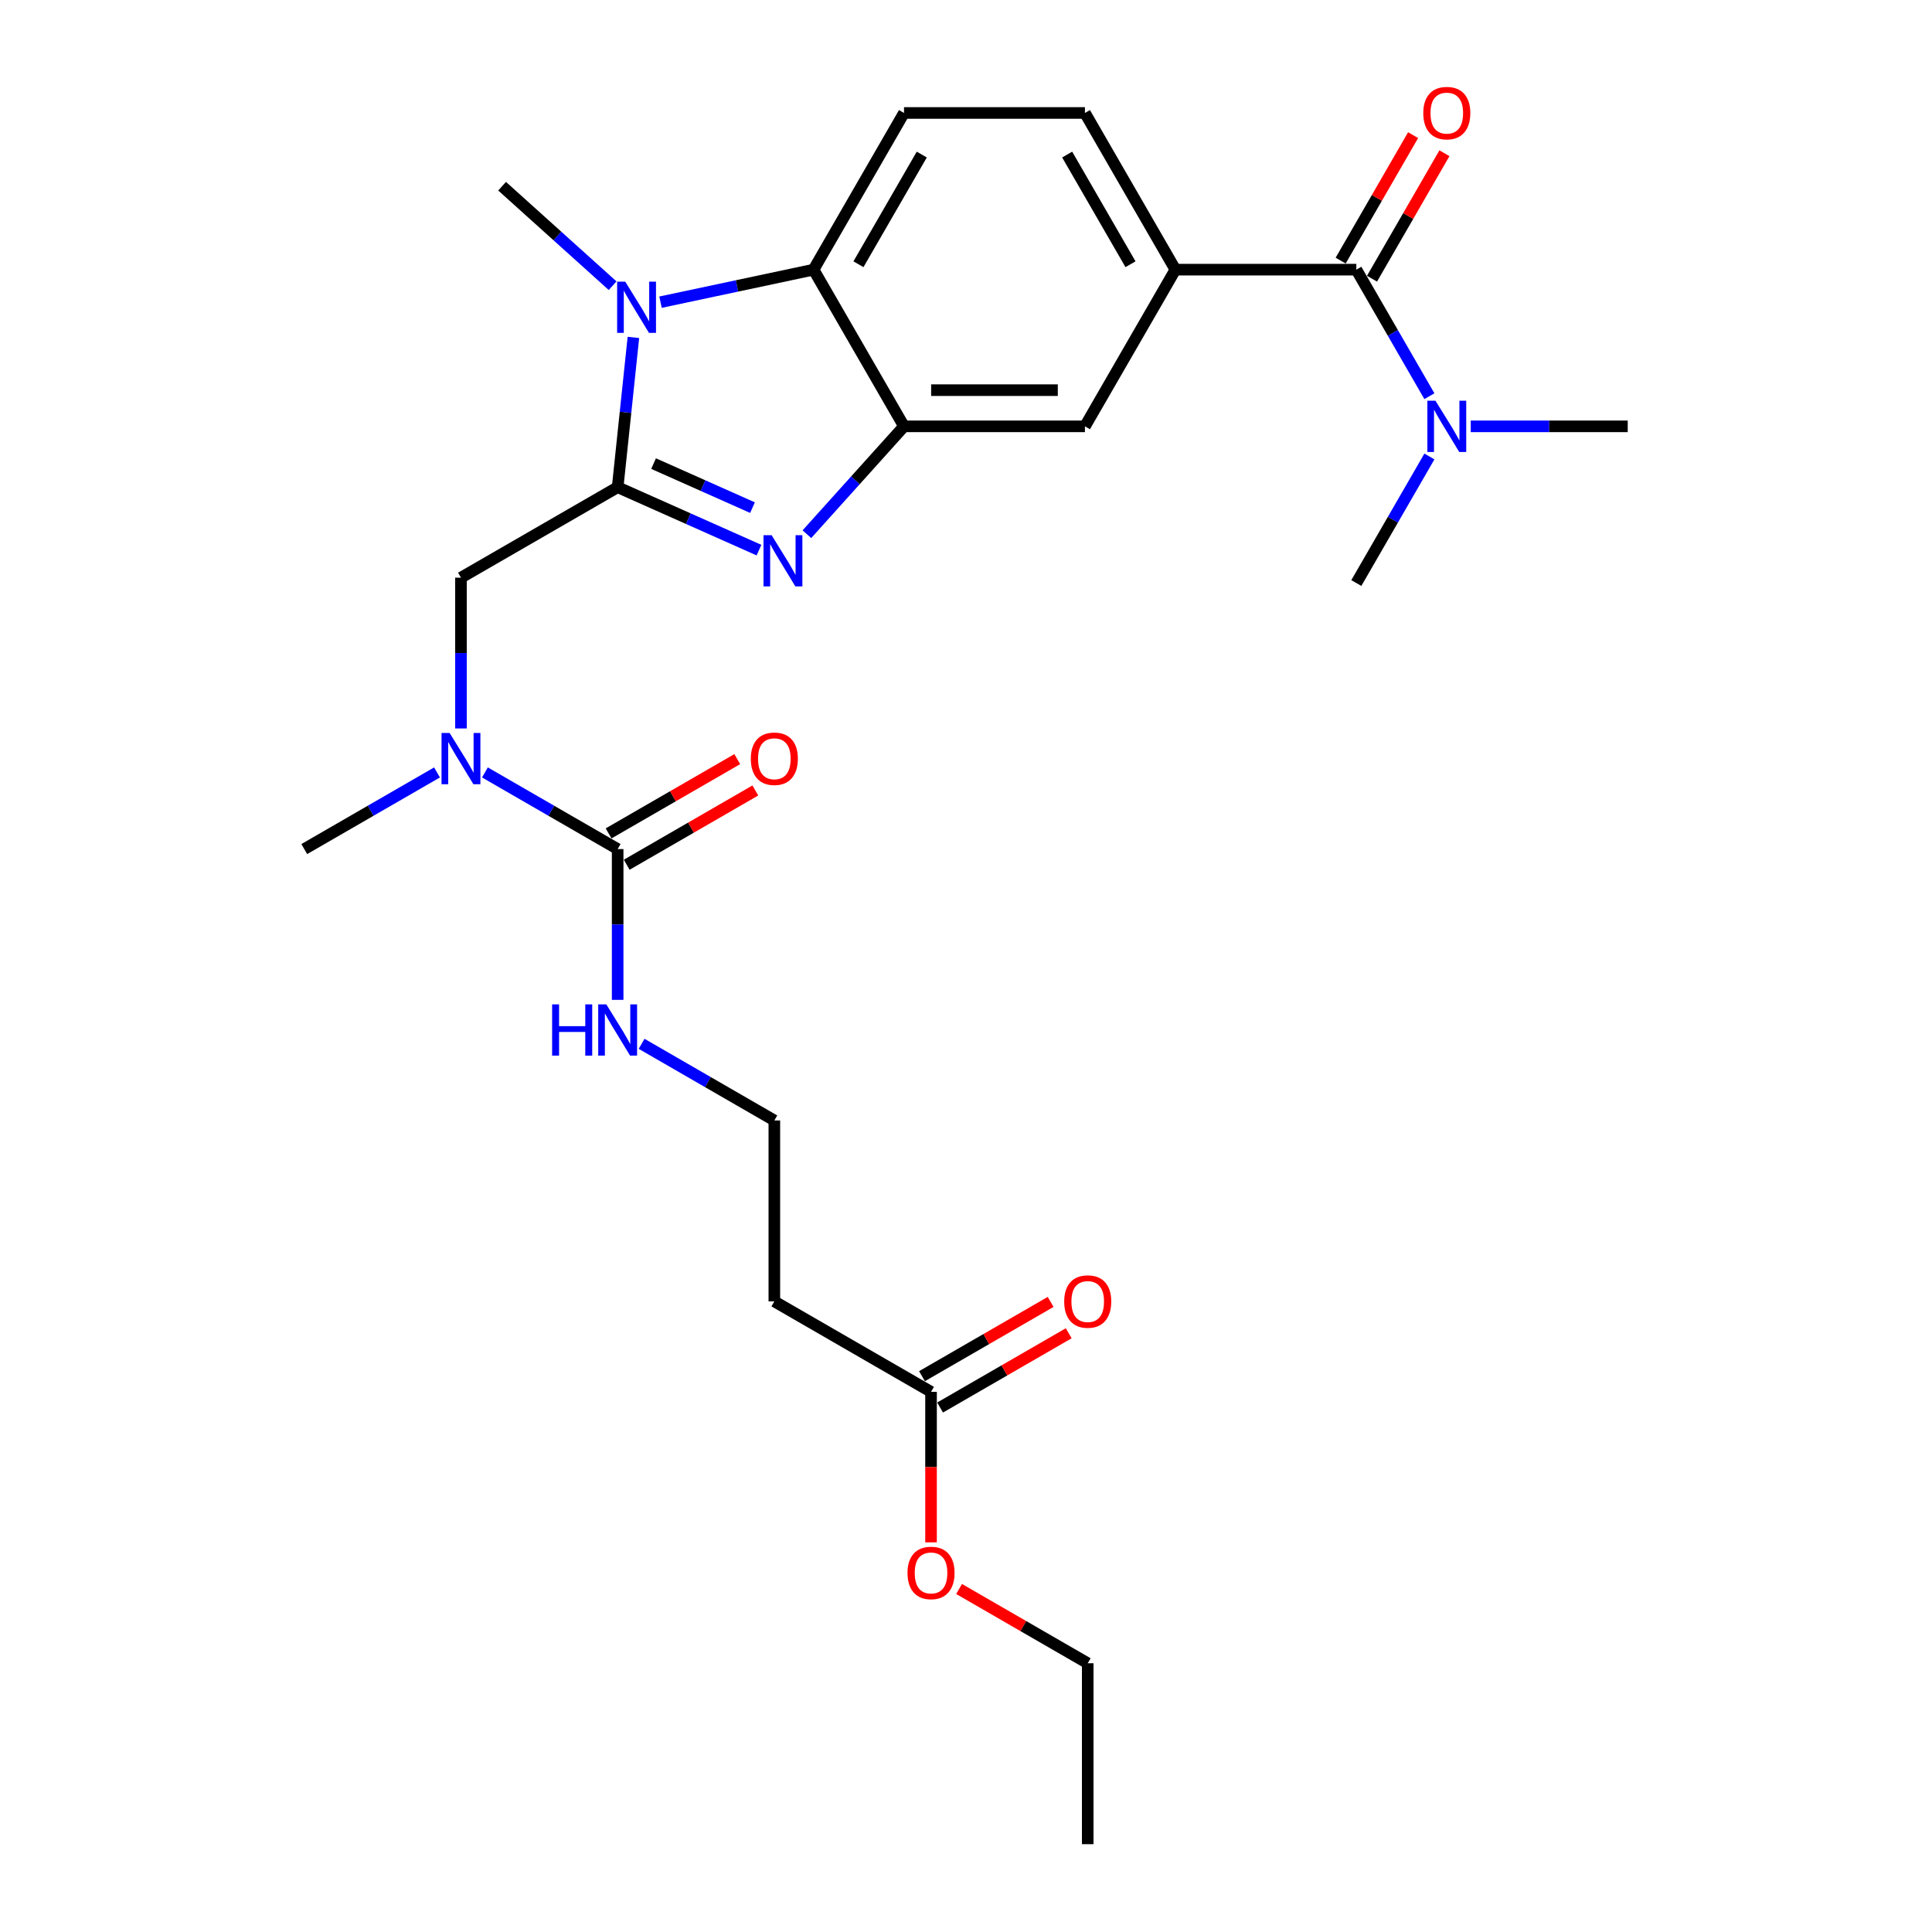 <?xml version='1.0' encoding='iso-8859-1'?>
<svg version='1.1' baseProfile='full'
              xmlns='http://www.w3.org/2000/svg'
                      xmlns:rdkit='http://www.rdkit.org/xml'
                      xmlns:xlink='http://www.w3.org/1999/xlink'
                  xml:space='preserve'
width='1000px' height='1000px' viewBox='0 0 1000 1000'>
<!-- END OF HEADER -->
<rect style='opacity:1.0;fill:#FFFFFF;stroke:none' width='1000' height='1000' x='0' y='0'> </rect>
<path class='bond-0' d='M 319.697,252.179 L 356.273,268.464' style='fill:none;fill-rule:evenodd;stroke:#000000;stroke-width:6px;stroke-linecap:butt;stroke-linejoin:miter;stroke-opacity:1' />
<path class='bond-0' d='M 356.273,268.464 L 392.85,284.749' style='fill:none;fill-rule:evenodd;stroke:#0000FF;stroke-width:6px;stroke-linecap:butt;stroke-linejoin:miter;stroke-opacity:1' />
<path class='bond-0' d='M 338.288,239.954 L 363.891,251.353' style='fill:none;fill-rule:evenodd;stroke:#000000;stroke-width:6px;stroke-linecap:butt;stroke-linejoin:miter;stroke-opacity:1' />
<path class='bond-0' d='M 363.891,251.353 L 389.495,262.753' style='fill:none;fill-rule:evenodd;stroke:#0000FF;stroke-width:6px;stroke-linecap:butt;stroke-linejoin:miter;stroke-opacity:1' />
<path class='bond-1' d='M 319.697,252.179 L 323.771,213.412' style='fill:none;fill-rule:evenodd;stroke:#000000;stroke-width:6px;stroke-linecap:butt;stroke-linejoin:miter;stroke-opacity:1' />
<path class='bond-1' d='M 323.771,213.412 L 327.846,174.645' style='fill:none;fill-rule:evenodd;stroke:#0000FF;stroke-width:6px;stroke-linecap:butt;stroke-linejoin:miter;stroke-opacity:1' />
<path class='bond-7' d='M 319.697,252.179 L 238.594,299.003' style='fill:none;fill-rule:evenodd;stroke:#000000;stroke-width:6px;stroke-linecap:butt;stroke-linejoin:miter;stroke-opacity:1' />
<path class='bond-2' d='M 417.648,276.499 L 442.78,248.587' style='fill:none;fill-rule:evenodd;stroke:#0000FF;stroke-width:6px;stroke-linecap:butt;stroke-linejoin:miter;stroke-opacity:1' />
<path class='bond-2' d='M 442.78,248.587 L 467.912,220.675' style='fill:none;fill-rule:evenodd;stroke:#000000;stroke-width:6px;stroke-linecap:butt;stroke-linejoin:miter;stroke-opacity:1' />
<path class='bond-3' d='M 341.885,156.408 L 381.486,147.99' style='fill:none;fill-rule:evenodd;stroke:#0000FF;stroke-width:6px;stroke-linecap:butt;stroke-linejoin:miter;stroke-opacity:1' />
<path class='bond-3' d='M 381.486,147.99 L 421.088,139.572' style='fill:none;fill-rule:evenodd;stroke:#000000;stroke-width:6px;stroke-linecap:butt;stroke-linejoin:miter;stroke-opacity:1' />
<path class='bond-20' d='M 317.087,147.879 L 288.489,122.129' style='fill:none;fill-rule:evenodd;stroke:#0000FF;stroke-width:6px;stroke-linecap:butt;stroke-linejoin:miter;stroke-opacity:1' />
<path class='bond-20' d='M 288.489,122.129 L 259.891,96.38' style='fill:none;fill-rule:evenodd;stroke:#000000;stroke-width:6px;stroke-linecap:butt;stroke-linejoin:miter;stroke-opacity:1' />
<path class='bond-9' d='M 467.912,220.675 L 561.561,220.675' style='fill:none;fill-rule:evenodd;stroke:#000000;stroke-width:6px;stroke-linecap:butt;stroke-linejoin:miter;stroke-opacity:1' />
<path class='bond-9' d='M 481.96,201.945 L 547.514,201.945' style='fill:none;fill-rule:evenodd;stroke:#000000;stroke-width:6px;stroke-linecap:butt;stroke-linejoin:miter;stroke-opacity:1' />
<path class='bond-27' d='M 467.912,220.675 L 421.088,139.572' style='fill:none;fill-rule:evenodd;stroke:#000000;stroke-width:6px;stroke-linecap:butt;stroke-linejoin:miter;stroke-opacity:1' />
<path class='bond-10' d='M 421.088,139.572 L 467.912,58.47' style='fill:none;fill-rule:evenodd;stroke:#000000;stroke-width:6px;stroke-linecap:butt;stroke-linejoin:miter;stroke-opacity:1' />
<path class='bond-10' d='M 444.332,136.772 L 477.109,80' style='fill:none;fill-rule:evenodd;stroke:#000000;stroke-width:6px;stroke-linecap:butt;stroke-linejoin:miter;stroke-opacity:1' />
<path class='bond-4' d='M 702.035,139.572 L 608.386,139.572' style='fill:none;fill-rule:evenodd;stroke:#000000;stroke-width:6px;stroke-linecap:butt;stroke-linejoin:miter;stroke-opacity:1' />
<path class='bond-12' d='M 702.035,139.572 L 720.943,172.323' style='fill:none;fill-rule:evenodd;stroke:#000000;stroke-width:6px;stroke-linecap:butt;stroke-linejoin:miter;stroke-opacity:1' />
<path class='bond-12' d='M 720.943,172.323 L 739.851,205.073' style='fill:none;fill-rule:evenodd;stroke:#0000FF;stroke-width:6px;stroke-linecap:butt;stroke-linejoin:miter;stroke-opacity:1' />
<path class='bond-15' d='M 710.145,144.255 L 728.891,111.786' style='fill:none;fill-rule:evenodd;stroke:#000000;stroke-width:6px;stroke-linecap:butt;stroke-linejoin:miter;stroke-opacity:1' />
<path class='bond-15' d='M 728.891,111.786 L 747.637,79.316' style='fill:none;fill-rule:evenodd;stroke:#FF0000;stroke-width:6px;stroke-linecap:butt;stroke-linejoin:miter;stroke-opacity:1' />
<path class='bond-15' d='M 693.924,134.89 L 712.671,102.421' style='fill:none;fill-rule:evenodd;stroke:#000000;stroke-width:6px;stroke-linecap:butt;stroke-linejoin:miter;stroke-opacity:1' />
<path class='bond-15' d='M 712.671,102.421 L 731.417,69.951' style='fill:none;fill-rule:evenodd;stroke:#FF0000;stroke-width:6px;stroke-linecap:butt;stroke-linejoin:miter;stroke-opacity:1' />
<path class='bond-5' d='M 319.697,439.477 L 285.345,419.644' style='fill:none;fill-rule:evenodd;stroke:#000000;stroke-width:6px;stroke-linecap:butt;stroke-linejoin:miter;stroke-opacity:1' />
<path class='bond-5' d='M 285.345,419.644 L 250.993,399.811' style='fill:none;fill-rule:evenodd;stroke:#0000FF;stroke-width:6px;stroke-linecap:butt;stroke-linejoin:miter;stroke-opacity:1' />
<path class='bond-14' d='M 324.379,447.587 L 357.672,428.365' style='fill:none;fill-rule:evenodd;stroke:#000000;stroke-width:6px;stroke-linecap:butt;stroke-linejoin:miter;stroke-opacity:1' />
<path class='bond-14' d='M 357.672,428.365 L 390.966,409.143' style='fill:none;fill-rule:evenodd;stroke:#FF0000;stroke-width:6px;stroke-linecap:butt;stroke-linejoin:miter;stroke-opacity:1' />
<path class='bond-14' d='M 315.014,431.366 L 348.308,412.145' style='fill:none;fill-rule:evenodd;stroke:#000000;stroke-width:6px;stroke-linecap:butt;stroke-linejoin:miter;stroke-opacity:1' />
<path class='bond-14' d='M 348.308,412.145 L 381.601,392.923' style='fill:none;fill-rule:evenodd;stroke:#FF0000;stroke-width:6px;stroke-linecap:butt;stroke-linejoin:miter;stroke-opacity:1' />
<path class='bond-17' d='M 319.697,439.477 L 319.697,478.5' style='fill:none;fill-rule:evenodd;stroke:#000000;stroke-width:6px;stroke-linecap:butt;stroke-linejoin:miter;stroke-opacity:1' />
<path class='bond-17' d='M 319.697,478.5 L 319.697,517.524' style='fill:none;fill-rule:evenodd;stroke:#0000FF;stroke-width:6px;stroke-linecap:butt;stroke-linejoin:miter;stroke-opacity:1' />
<path class='bond-6' d='M 608.386,139.572 L 561.561,220.675' style='fill:none;fill-rule:evenodd;stroke:#000000;stroke-width:6px;stroke-linecap:butt;stroke-linejoin:miter;stroke-opacity:1' />
<path class='bond-28' d='M 608.386,139.572 L 561.561,58.47' style='fill:none;fill-rule:evenodd;stroke:#000000;stroke-width:6px;stroke-linecap:butt;stroke-linejoin:miter;stroke-opacity:1' />
<path class='bond-28' d='M 585.142,136.772 L 552.365,80' style='fill:none;fill-rule:evenodd;stroke:#000000;stroke-width:6px;stroke-linecap:butt;stroke-linejoin:miter;stroke-opacity:1' />
<path class='bond-8' d='M 238.594,299.003 L 238.594,338.027' style='fill:none;fill-rule:evenodd;stroke:#000000;stroke-width:6px;stroke-linecap:butt;stroke-linejoin:miter;stroke-opacity:1' />
<path class='bond-8' d='M 238.594,338.027 L 238.594,377.05' style='fill:none;fill-rule:evenodd;stroke:#0000FF;stroke-width:6px;stroke-linecap:butt;stroke-linejoin:miter;stroke-opacity:1' />
<path class='bond-22' d='M 226.195,399.811 L 191.844,419.644' style='fill:none;fill-rule:evenodd;stroke:#0000FF;stroke-width:6px;stroke-linecap:butt;stroke-linejoin:miter;stroke-opacity:1' />
<path class='bond-22' d='M 191.844,419.644 L 157.492,439.477' style='fill:none;fill-rule:evenodd;stroke:#000000;stroke-width:6px;stroke-linecap:butt;stroke-linejoin:miter;stroke-opacity:1' />
<path class='bond-13' d='M 467.912,58.47 L 561.561,58.47' style='fill:none;fill-rule:evenodd;stroke:#000000;stroke-width:6px;stroke-linecap:butt;stroke-linejoin:miter;stroke-opacity:1' />
<path class='bond-11' d='M 481.901,720.423 L 400.799,673.599' style='fill:none;fill-rule:evenodd;stroke:#000000;stroke-width:6px;stroke-linecap:butt;stroke-linejoin:miter;stroke-opacity:1' />
<path class='bond-18' d='M 486.584,728.534 L 519.877,709.312' style='fill:none;fill-rule:evenodd;stroke:#000000;stroke-width:6px;stroke-linecap:butt;stroke-linejoin:miter;stroke-opacity:1' />
<path class='bond-18' d='M 519.877,709.312 L 553.17,690.09' style='fill:none;fill-rule:evenodd;stroke:#FF0000;stroke-width:6px;stroke-linecap:butt;stroke-linejoin:miter;stroke-opacity:1' />
<path class='bond-18' d='M 477.219,712.313 L 510.512,693.091' style='fill:none;fill-rule:evenodd;stroke:#000000;stroke-width:6px;stroke-linecap:butt;stroke-linejoin:miter;stroke-opacity:1' />
<path class='bond-18' d='M 510.512,693.091 L 543.806,673.869' style='fill:none;fill-rule:evenodd;stroke:#FF0000;stroke-width:6px;stroke-linecap:butt;stroke-linejoin:miter;stroke-opacity:1' />
<path class='bond-21' d='M 481.901,720.423 L 481.901,759.372' style='fill:none;fill-rule:evenodd;stroke:#000000;stroke-width:6px;stroke-linecap:butt;stroke-linejoin:miter;stroke-opacity:1' />
<path class='bond-21' d='M 481.901,759.372 L 481.901,798.32' style='fill:none;fill-rule:evenodd;stroke:#FF0000;stroke-width:6px;stroke-linecap:butt;stroke-linejoin:miter;stroke-opacity:1' />
<path class='bond-23' d='M 761.258,220.675 L 801.883,220.675' style='fill:none;fill-rule:evenodd;stroke:#0000FF;stroke-width:6px;stroke-linecap:butt;stroke-linejoin:miter;stroke-opacity:1' />
<path class='bond-23' d='M 801.883,220.675 L 842.508,220.675' style='fill:none;fill-rule:evenodd;stroke:#000000;stroke-width:6px;stroke-linecap:butt;stroke-linejoin:miter;stroke-opacity:1' />
<path class='bond-24' d='M 739.851,236.277 L 720.943,269.027' style='fill:none;fill-rule:evenodd;stroke:#0000FF;stroke-width:6px;stroke-linecap:butt;stroke-linejoin:miter;stroke-opacity:1' />
<path class='bond-24' d='M 720.943,269.027 L 702.035,301.777' style='fill:none;fill-rule:evenodd;stroke:#000000;stroke-width:6px;stroke-linecap:butt;stroke-linejoin:miter;stroke-opacity:1' />
<path class='bond-16' d='M 400.799,673.599 L 400.799,579.95' style='fill:none;fill-rule:evenodd;stroke:#000000;stroke-width:6px;stroke-linecap:butt;stroke-linejoin:miter;stroke-opacity:1' />
<path class='bond-19' d='M 332.096,540.284 L 366.447,560.117' style='fill:none;fill-rule:evenodd;stroke:#0000FF;stroke-width:6px;stroke-linecap:butt;stroke-linejoin:miter;stroke-opacity:1' />
<path class='bond-19' d='M 366.447,560.117 L 400.799,579.95' style='fill:none;fill-rule:evenodd;stroke:#000000;stroke-width:6px;stroke-linecap:butt;stroke-linejoin:miter;stroke-opacity:1' />
<path class='bond-25' d='M 496.417,822.453 L 529.71,841.675' style='fill:none;fill-rule:evenodd;stroke:#FF0000;stroke-width:6px;stroke-linecap:butt;stroke-linejoin:miter;stroke-opacity:1' />
<path class='bond-25' d='M 529.71,841.675 L 563.004,860.897' style='fill:none;fill-rule:evenodd;stroke:#000000;stroke-width:6px;stroke-linecap:butt;stroke-linejoin:miter;stroke-opacity:1' />
<path class='bond-26' d='M 563.004,860.897 L 563.004,954.545' style='fill:none;fill-rule:evenodd;stroke:#000000;stroke-width:6px;stroke-linecap:butt;stroke-linejoin:miter;stroke-opacity:1' />
<path  class='atom-1' d='M 399.387 277.009
L 408.077 291.056
Q 408.939 292.442, 410.325 294.952
Q 411.711 297.462, 411.786 297.611
L 411.786 277.009
L 415.307 277.009
L 415.307 303.53
L 411.673 303.53
L 402.346 288.172
Q 401.26 286.374, 400.098 284.313
Q 398.975 282.253, 398.638 281.616
L 398.638 303.53
L 395.191 303.53
L 395.191 277.009
L 399.387 277.009
' fill='#0000FF'/>
<path  class='atom-2' d='M 323.623 145.782
L 332.314 159.83
Q 333.175 161.216, 334.561 163.726
Q 335.947 166.235, 336.022 166.385
L 336.022 145.782
L 339.544 145.782
L 339.544 172.304
L 335.91 172.304
L 326.583 156.945
Q 325.496 155.147, 324.335 153.087
Q 323.211 151.027, 322.874 150.39
L 322.874 172.304
L 319.428 172.304
L 319.428 145.782
L 323.623 145.782
' fill='#0000FF'/>
<path  class='atom-9' d='M 232.732 379.392
L 241.423 393.439
Q 242.284 394.825, 243.67 397.335
Q 245.056 399.844, 245.131 399.994
L 245.131 379.392
L 248.652 379.392
L 248.652 405.913
L 245.019 405.913
L 235.691 390.555
Q 234.605 388.756, 233.444 386.696
Q 232.32 384.636, 231.983 383.999
L 231.983 405.913
L 228.536 405.913
L 228.536 379.392
L 232.732 379.392
' fill='#0000FF'/>
<path  class='atom-13' d='M 742.997 207.414
L 751.687 221.461
Q 752.549 222.847, 753.935 225.357
Q 755.321 227.867, 755.396 228.017
L 755.396 207.414
L 758.917 207.414
L 758.917 233.935
L 755.283 233.935
L 745.956 218.577
Q 744.87 216.779, 743.708 214.719
Q 742.585 212.658, 742.247 212.022
L 742.247 233.935
L 738.801 233.935
L 738.801 207.414
L 742.997 207.414
' fill='#0000FF'/>
<path  class='atom-15' d='M 388.625 392.727
Q 388.625 386.359, 391.771 382.8
Q 394.918 379.242, 400.799 379.242
Q 406.68 379.242, 409.827 382.8
Q 412.973 386.359, 412.973 392.727
Q 412.973 399.17, 409.789 402.841
Q 406.605 406.475, 400.799 406.475
Q 394.955 406.475, 391.771 402.841
Q 388.625 399.208, 388.625 392.727
M 400.799 403.478
Q 404.845 403.478, 407.017 400.781
Q 409.227 398.046, 409.227 392.727
Q 409.227 387.52, 407.017 384.898
Q 404.845 382.238, 400.799 382.238
Q 396.753 382.238, 394.543 384.861
Q 392.371 387.483, 392.371 392.727
Q 392.371 398.084, 394.543 400.781
Q 396.753 403.478, 400.799 403.478
' fill='#FF0000'/>
<path  class='atom-16' d='M 736.685 58.545
Q 736.685 52.177, 739.831 48.618
Q 742.978 45.06, 748.859 45.06
Q 754.74 45.06, 757.887 48.618
Q 761.033 52.177, 761.033 58.545
Q 761.033 64.988, 757.849 68.659
Q 754.665 72.293, 748.859 72.293
Q 743.015 72.293, 739.831 68.659
Q 736.685 65.025, 736.685 58.545
M 748.859 69.296
Q 752.905 69.296, 755.077 66.599
Q 757.287 63.864, 757.287 58.545
Q 757.287 53.338, 755.077 50.716
Q 752.905 48.056, 748.859 48.056
Q 744.813 48.056, 742.603 50.678
Q 740.431 53.301, 740.431 58.545
Q 740.431 63.902, 742.603 66.599
Q 744.813 69.296, 748.859 69.296
' fill='#FF0000'/>
<path  class='atom-18' d='M 285.777 519.865
L 289.373 519.865
L 289.373 531.14
L 302.934 531.14
L 302.934 519.865
L 306.53 519.865
L 306.53 546.386
L 302.934 546.386
L 302.934 534.137
L 289.373 534.137
L 289.373 546.386
L 285.777 546.386
L 285.777 519.865
' fill='#0000FF'/>
<path  class='atom-18' d='M 313.834 519.865
L 322.525 533.912
Q 323.386 535.298, 324.772 537.808
Q 326.158 540.318, 326.233 540.468
L 326.233 519.865
L 329.755 519.865
L 329.755 546.386
L 326.121 546.386
L 316.794 531.028
Q 315.707 529.23, 314.546 527.169
Q 313.422 525.109, 313.085 524.472
L 313.085 546.386
L 309.639 546.386
L 309.639 519.865
L 313.834 519.865
' fill='#0000FF'/>
<path  class='atom-19' d='M 550.829 673.674
Q 550.829 667.306, 553.976 663.747
Q 557.122 660.188, 563.004 660.188
Q 568.885 660.188, 572.031 663.747
Q 575.178 667.306, 575.178 673.674
Q 575.178 680.117, 571.994 683.788
Q 568.81 687.421, 563.004 687.421
Q 557.16 687.421, 553.976 683.788
Q 550.829 680.154, 550.829 673.674
M 563.004 684.425
Q 567.049 684.425, 569.222 681.728
Q 571.432 678.993, 571.432 673.674
Q 571.432 668.467, 569.222 665.845
Q 567.049 663.185, 563.004 663.185
Q 558.958 663.185, 556.748 665.807
Q 554.575 668.429, 554.575 673.674
Q 554.575 679.03, 556.748 681.728
Q 558.958 684.425, 563.004 684.425
' fill='#FF0000'/>
<path  class='atom-22' d='M 469.727 814.147
Q 469.727 807.779, 472.873 804.22
Q 476.02 800.662, 481.901 800.662
Q 487.782 800.662, 490.929 804.22
Q 494.076 807.779, 494.076 814.147
Q 494.076 820.59, 490.892 824.261
Q 487.707 827.895, 481.901 827.895
Q 476.058 827.895, 472.873 824.261
Q 469.727 820.628, 469.727 814.147
M 481.901 824.898
Q 485.947 824.898, 488.12 822.201
Q 490.33 819.466, 490.33 814.147
Q 490.33 808.94, 488.12 806.318
Q 485.947 803.658, 481.901 803.658
Q 477.856 803.658, 475.646 806.281
Q 473.473 808.903, 473.473 814.147
Q 473.473 819.504, 475.646 822.201
Q 477.856 824.898, 481.901 824.898
' fill='#FF0000'/>
</svg>
